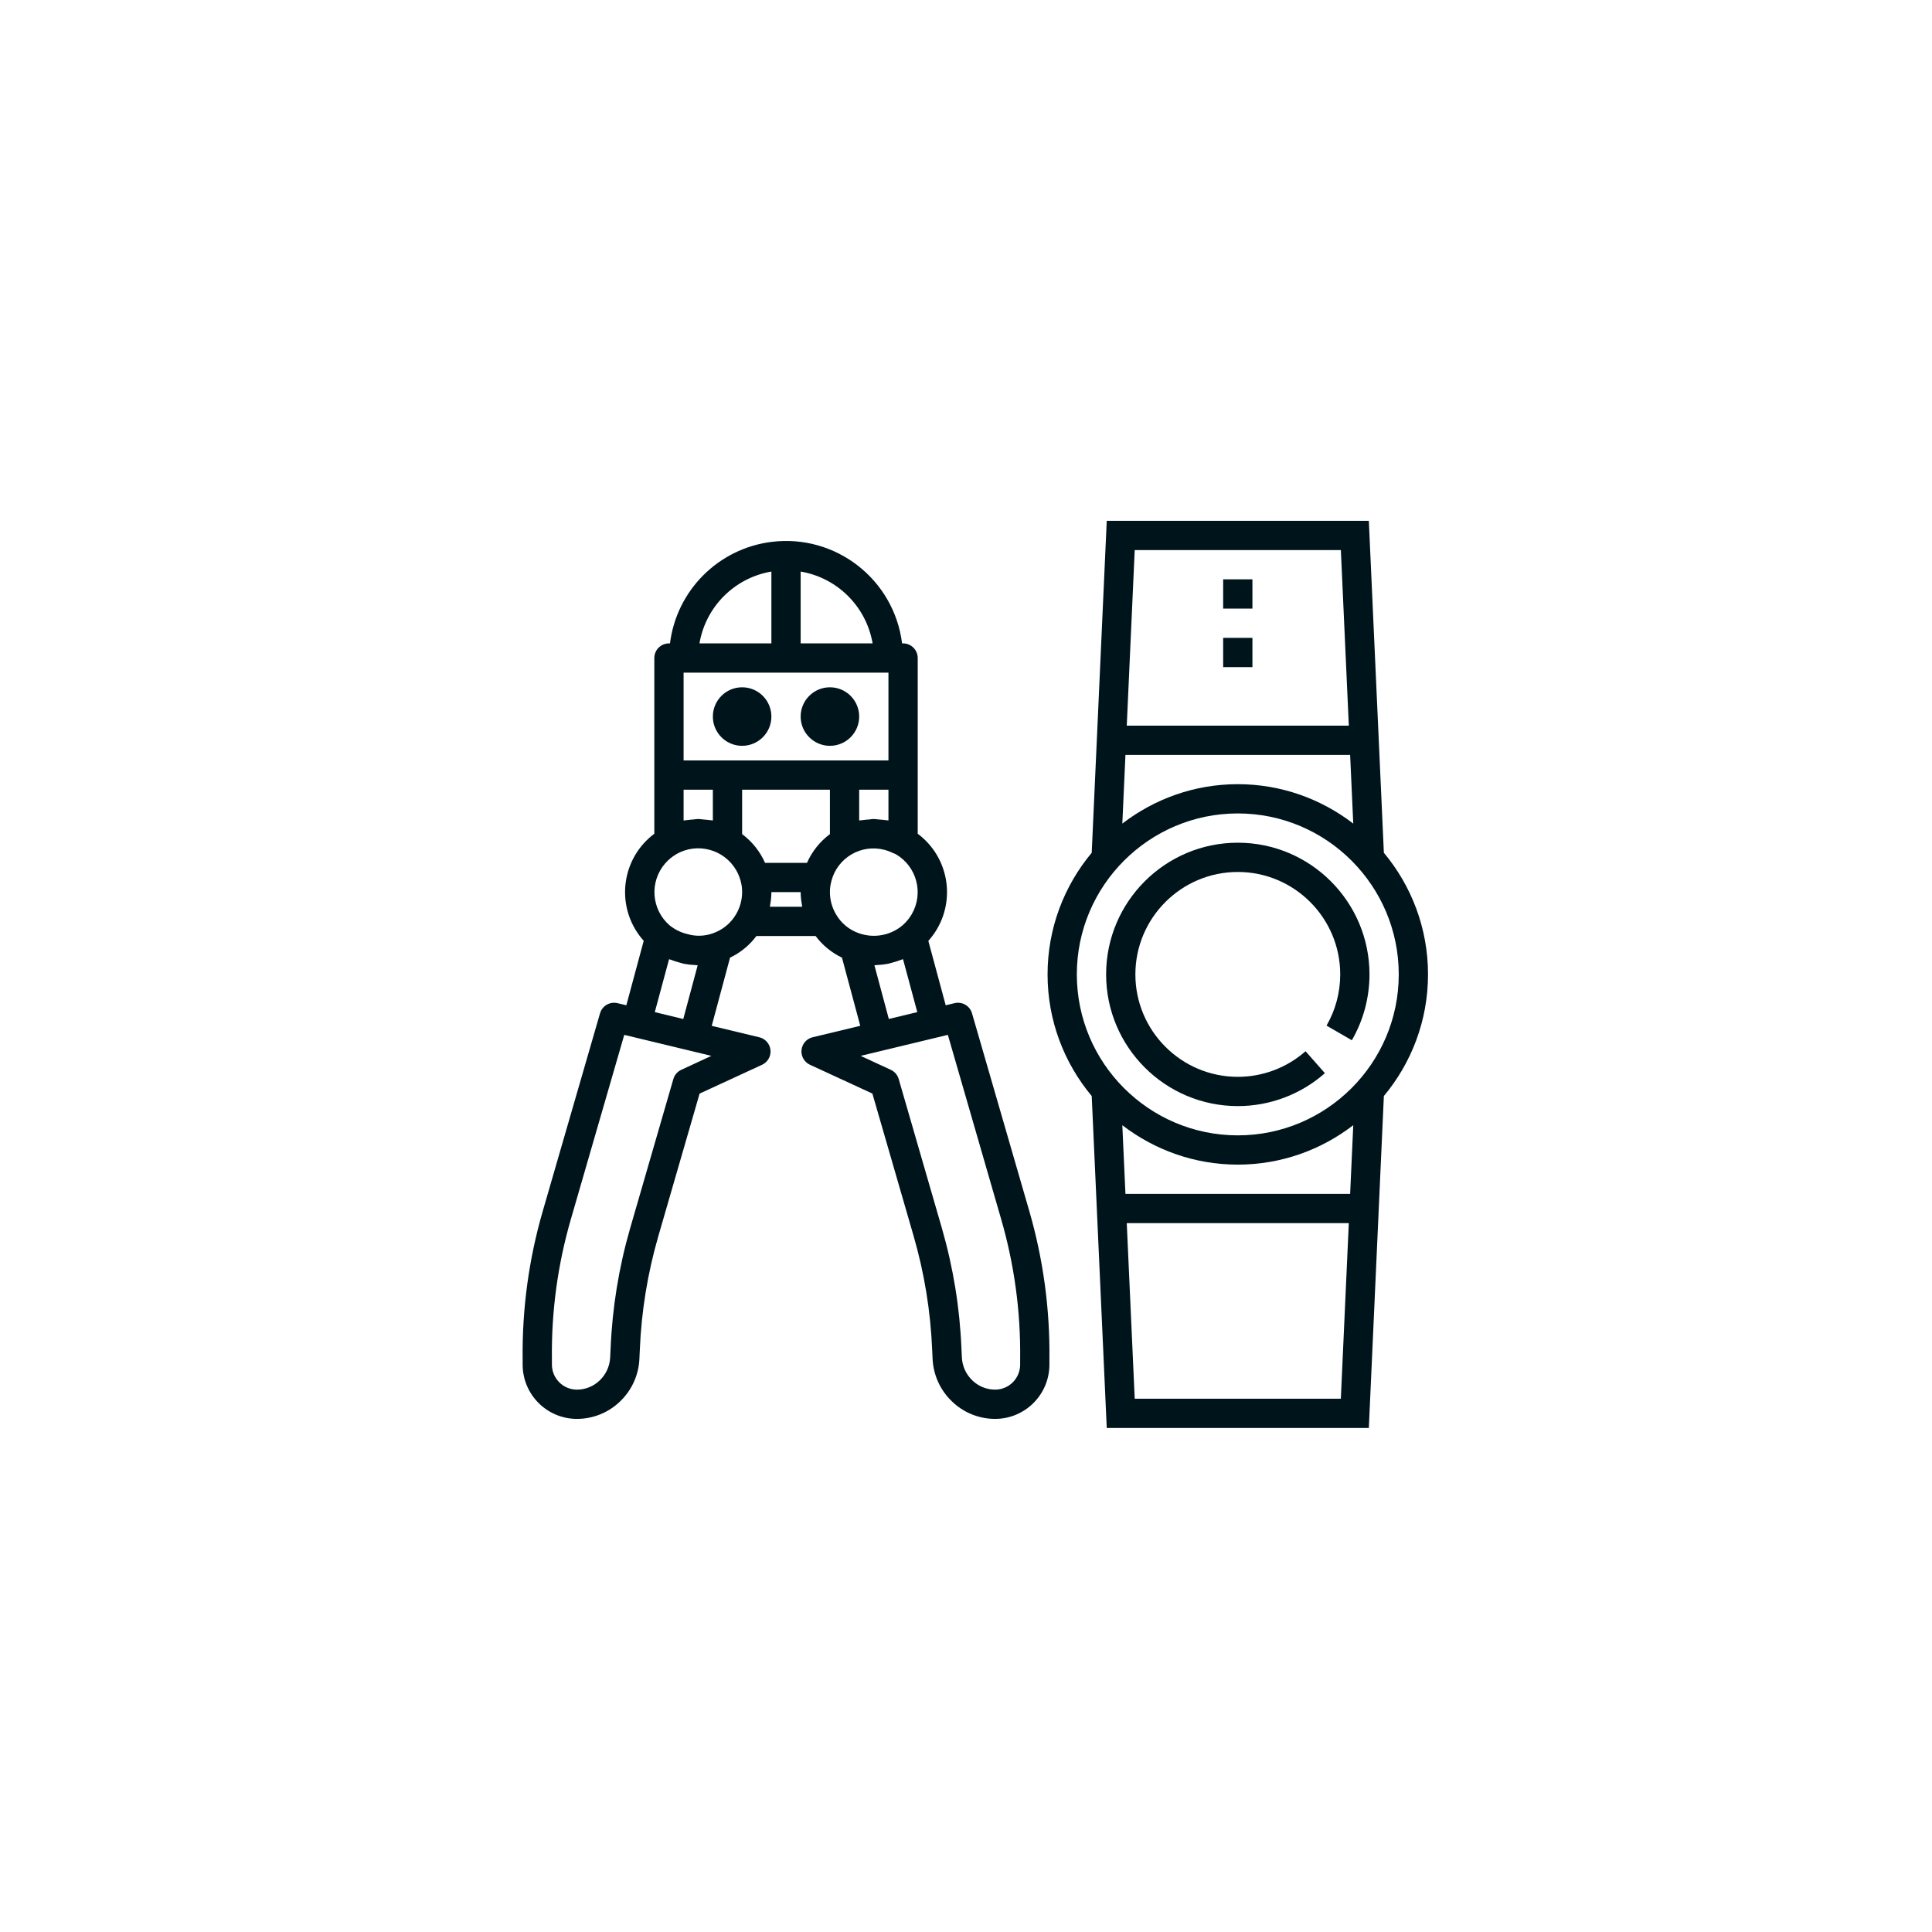 <svg width="115" height="115" viewBox="0 0 115 115" fill="none" xmlns="http://www.w3.org/2000/svg">
<g clip-path="url(#clip0_1145_8066)">
<path d="M44.174 44.394C45.136 44.394 45.916 43.614 45.916 42.652C45.916 41.69 45.136 40.91 44.174 40.91C43.212 40.91 42.432 41.69 42.432 42.652C42.432 43.614 43.212 44.394 44.174 44.394Z" fill="#00141C"/>
<path d="M49.4 44.394C50.362 44.394 51.142 43.614 51.142 42.652C51.142 41.69 50.362 40.91 49.4 40.91C48.438 40.91 47.658 41.69 47.658 42.652C47.658 43.614 48.438 44.394 49.4 44.394Z" fill="#00141C"/>
<path d="M61.264 72.074L57.858 60.316C57.728 59.869 57.271 59.603 56.819 59.712L56.292 59.838L55.258 56.005C56.86 54.223 56.714 51.478 54.931 49.877C54.833 49.789 54.731 49.705 54.626 49.627V39.168C54.626 38.687 54.236 38.297 53.755 38.297H53.695C53.217 34.482 49.737 31.777 45.922 32.255C42.763 32.651 40.275 35.138 39.88 38.297H39.819C39.338 38.297 38.948 38.687 38.948 39.168V49.627C37.029 51.061 36.635 53.78 38.07 55.7C38.147 55.804 38.23 55.904 38.316 56L37.282 59.838L36.755 59.712C36.303 59.603 35.846 59.869 35.716 60.316L32.312 72.073C31.478 74.943 31.073 77.921 31.11 80.909V81.227C31.112 83.011 32.557 84.456 34.341 84.458C35.302 84.458 36.226 84.084 36.915 83.413C37.605 82.751 38.014 81.85 38.059 80.895L38.085 80.34C38.179 78.054 38.548 75.787 39.184 73.589L41.643 65.095L45.358 63.381C45.795 63.18 45.986 62.663 45.785 62.226C45.673 61.983 45.457 61.805 45.197 61.743L42.365 61.062L43.455 57.002C44.074 56.707 44.613 56.266 45.024 55.716H48.549C48.96 56.266 49.498 56.707 50.117 57.003L51.206 61.06L48.374 61.741C47.906 61.853 47.618 62.323 47.73 62.791C47.792 63.05 47.97 63.267 48.213 63.379L51.928 65.094L54.386 73.587C55.022 75.787 55.392 78.056 55.486 80.345L55.512 80.893C55.557 81.849 55.968 82.751 56.66 83.413C57.349 84.084 58.272 84.458 59.233 84.458C61.017 84.456 62.463 83.011 62.465 81.227V80.909C62.501 77.921 62.096 74.944 61.264 72.074ZM47.658 34.021C49.848 34.393 51.565 36.108 51.941 38.297H47.658V34.021ZM45.916 34.021V38.297H41.634C42.009 36.107 43.726 34.393 45.916 34.021ZM40.69 40.039H52.884V45.265H40.69V40.039ZM52.013 48.749C51.914 48.749 51.817 48.772 51.718 48.779C51.589 48.788 51.456 48.798 51.333 48.818C51.269 48.829 51.205 48.825 51.142 48.838V47.007H52.884V48.836C52.821 48.823 52.757 48.826 52.693 48.816C52.565 48.798 52.437 48.788 52.308 48.779C52.209 48.772 52.112 48.749 52.013 48.749ZM40.69 47.007H42.432V48.836C42.369 48.823 42.303 48.826 42.24 48.816C42.114 48.799 41.988 48.788 41.862 48.779C41.761 48.772 41.662 48.749 41.561 48.749C41.46 48.749 41.362 48.772 41.261 48.779C41.135 48.788 41.008 48.799 40.883 48.818C40.819 48.829 40.754 48.825 40.69 48.838V47.007ZM40.553 63.679C40.323 63.784 40.151 63.984 40.081 64.227L37.511 73.103C36.837 75.434 36.446 77.838 36.346 80.262L36.319 80.813C36.292 81.324 36.072 81.805 35.704 82.16C35.34 82.516 34.851 82.716 34.341 82.716C33.519 82.715 32.853 82.049 32.852 81.227V80.894C32.816 78.075 33.197 75.266 33.984 72.559L37.158 61.599L42.345 62.849L40.553 63.679ZM38.976 60.245L39.826 57.095C39.861 57.111 39.9 57.116 39.934 57.13C40.102 57.195 40.273 57.251 40.447 57.295C40.539 57.32 40.629 57.352 40.722 57.37C40.941 57.412 41.163 57.437 41.386 57.444C41.434 57.444 41.48 57.46 41.528 57.46L40.671 60.655L38.976 60.245ZM43.819 54.41C43.505 54.956 43.001 55.366 42.404 55.564C41.926 55.73 41.408 55.743 40.923 55.602C40.533 55.51 40.169 55.331 39.857 55.08C38.766 54.135 38.648 52.484 39.593 51.394C39.783 51.175 40.008 50.989 40.258 50.844H40.255C41.505 50.123 43.103 50.552 43.824 51.802C43.944 52.011 44.035 52.235 44.094 52.468C44.15 52.675 44.177 52.889 44.174 53.103C44.173 53.563 44.051 54.014 43.819 54.41ZM45.829 53.974C45.836 53.942 45.833 53.908 45.84 53.876C45.889 53.621 45.914 53.363 45.916 53.103H47.658C47.661 53.363 47.688 53.622 47.737 53.877C47.743 53.909 47.737 53.942 47.748 53.974H45.829ZM49.4 49.649C48.805 50.093 48.334 50.683 48.034 51.361H45.539C45.239 50.683 44.769 50.093 44.174 49.649V47.007H49.4V49.649ZM51.192 55.571C51.172 55.565 51.153 55.561 51.135 55.553C50.551 55.353 50.059 54.947 49.754 54.41C49.523 54.013 49.4 53.563 49.4 53.103C49.398 52.895 49.425 52.687 49.478 52.486C49.478 52.471 49.484 52.456 49.488 52.441C49.845 51.058 51.256 50.226 52.639 50.584C52.814 50.629 52.984 50.692 53.146 50.773C53.203 50.801 53.264 50.813 53.32 50.845C54.569 51.569 54.995 53.167 54.271 54.416C54.127 54.665 53.942 54.889 53.724 55.078C53.023 55.671 52.064 55.857 51.192 55.571ZM54.601 60.245L52.906 60.653L52.049 57.458C52.096 57.458 52.144 57.444 52.191 57.443C52.414 57.435 52.636 57.41 52.854 57.369C52.95 57.349 53.041 57.317 53.136 57.292C53.307 57.248 53.475 57.194 53.64 57.129C53.676 57.114 53.715 57.109 53.751 57.093L54.601 60.245ZM60.723 80.894V80.905V81.227C60.722 82.049 60.055 82.715 59.233 82.716C58.724 82.716 58.235 82.516 57.871 82.16C57.502 81.805 57.282 81.323 57.255 80.811L57.229 80.268C57.13 77.841 56.738 75.436 56.064 73.103L53.494 64.227C53.423 63.984 53.251 63.784 53.022 63.679L51.229 62.849L56.42 61.599L59.59 72.56C60.376 75.267 60.758 78.076 60.723 80.894Z" fill="#00141C"/>
<path d="M82.373 50.76L81.478 31H65.878L64.983 50.76C63.344 52.724 62.355 55.248 62.355 58C62.355 60.752 63.344 63.276 64.983 65.24L65.878 85H81.478L82.373 65.24C84.012 63.276 85.001 60.752 85.001 58C85.001 55.248 84.012 52.724 82.373 50.76ZM67.543 32.742H79.813L80.287 43.194H67.069L67.543 32.742ZM66.991 44.935H80.365L80.551 49.023C78.643 47.558 76.264 46.677 73.678 46.677C71.092 46.677 68.713 47.558 66.805 49.023L66.991 44.935ZM79.812 83.258H67.543L67.069 72.806H80.286L79.812 83.258ZM80.365 71.064H66.991L66.805 66.977C68.713 68.442 71.092 69.323 73.678 69.323C76.264 69.323 78.643 68.442 80.551 66.977L80.365 71.064ZM73.678 67.581C68.396 67.581 64.097 63.282 64.097 58C64.097 52.718 68.396 48.419 73.678 48.419C78.96 48.419 83.259 52.718 83.259 58C83.259 63.282 78.96 67.581 73.678 67.581Z" fill="#00141C"/>
<path d="M74.549 37.968H72.807V39.71H74.549V37.968Z" fill="#00141C"/>
<path d="M74.549 34.484H72.807V36.226H74.549V34.484Z" fill="#00141C"/>
<path d="M73.679 50.161C69.356 50.161 65.84 53.678 65.84 58C65.84 62.322 69.356 65.839 73.679 65.839C75.59 65.839 77.432 65.143 78.863 63.879L77.711 62.573C76.597 63.556 75.165 64.097 73.679 64.097C70.317 64.097 67.582 61.362 67.582 58C67.582 54.638 70.317 51.903 73.679 51.903C77.04 51.903 79.775 54.638 79.775 58C79.775 59.072 79.494 60.126 78.96 61.048L80.467 61.92C81.154 60.734 81.517 59.378 81.517 58C81.517 53.678 78.001 50.161 73.679 50.161Z" fill="#00141C"/>
</g>
<defs>
<clipPath id="clip0_1145_8066">
<rect width="54" height="54" fill="white" transform="translate(31 31)"/>
</clipPath>
</defs>
</svg>
